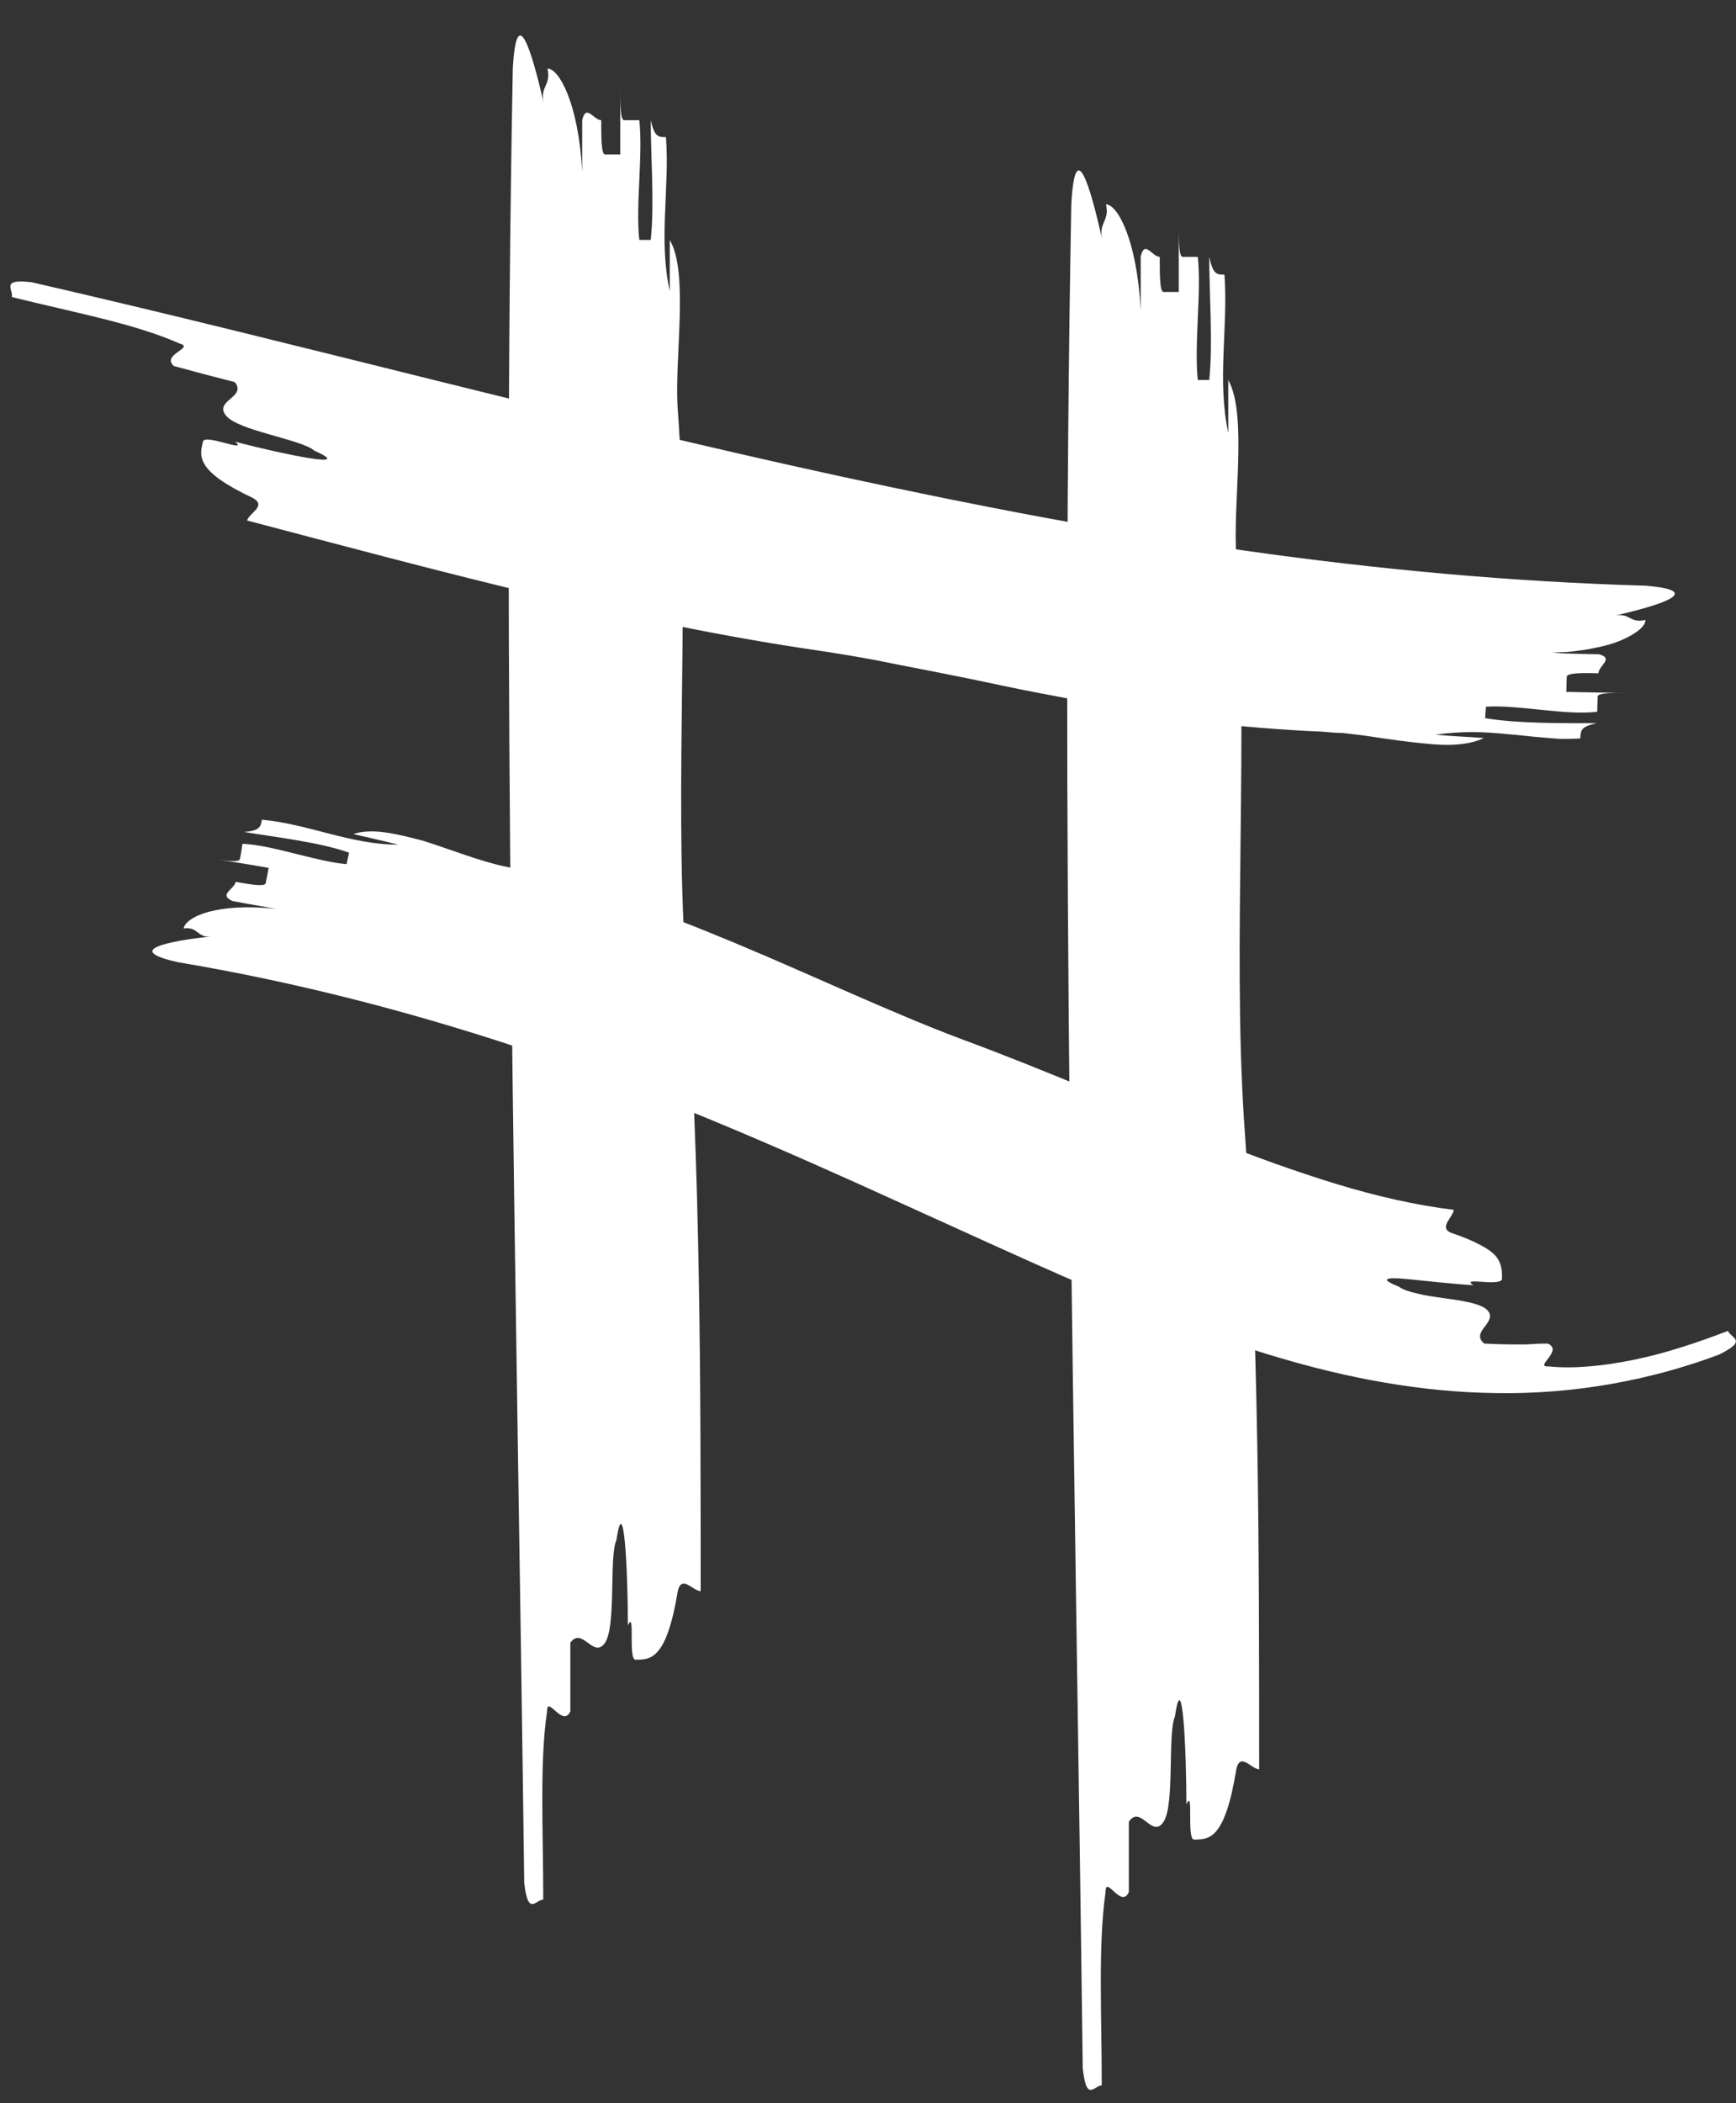 <?xml version="1.0" encoding="UTF-8" standalone="no"?><svg xmlns="http://www.w3.org/2000/svg" xmlns:xlink="http://www.w3.org/1999/xlink" fill="#ffffff" height="497" preserveAspectRatio="xMidYMid meet" version="1" viewBox="81.8 82.2 410.3 497.0" width="410.3" zoomAndPan="magnify"><rect x="81.8" y="82.2" width="410.3" height="497.0" fill="#333333" stroke="none"/><g><g><path d="M477,243c-140,0-264-44-396-76 M121,287c179,24,260,136,364,96 M225,91c0,148,0,292,0,440 M357,123 c0,120,0,332,0,452" fill="none"/><g id="change1_3"><path d="M374,213.6c3,41.2-0.9,91.4,1.8,133c3.6,49.9,3.6,103.9,3.6,153.7c-1.8,0-4.5-4.2-5.4,0c-2.7,16.6-6.4,16.6-10,16.6 c-1.8,0,0-12.5-1.8-8.3c0-12.5-0.9-33.2-2.7-20.8c-1.8,4.2,0,20.8-2.7,24.9c-2.7,4.2-5.4-4.2-8.2,0c0,4.2,0,12.5,0,16.6 c-1.8,4.1-5.5-4.2-5.5,0c-1.8,12.5-0.9,29.1-0.9,45.7c-1.8,0-3.6,4.2-4.5-4.1c-1.8-145.4-5.4-295-2.7-440.4 c0.9-16.6,4.5-4.2,7.3,8.3c-0.9-4.2,1.8-4.2,0.9-8.3c2.7,0,7.3,8.3,8.2,24.9c0-4.2,0-8.3,0-12.5c0.9-4.2,2.7,0,4.5,0 c0,4.2,0,8.3,0.9,8.3c0.9,0,2.7,0,3.6,0c0-4.2,0-12.5,0-16.6c0,4.2,0,8.3,0.9,8.3c0.9,0,2.7,0,3.6,0c0.9,8.3-0.9,20.8,0,29.1h2.7 c0.9-8.3,0-20.8,0-29.1c0.9,4.2,1.8,4.2,3.6,4.2c0.9,12.5-1.8,24.9,0.9,37.4c0-4.2,0-8.3,0-12.5 C376.7,180.3,373.1,201.1,374,213.6z"/></g><g id="change1_4"><path d="M242,179.2c3,40.1-0.9,89,1.8,129.4c3.6,48.5,3.6,101.1,3.6,149.6c-1.8,0-4.5-4-5.4,0c-2.7,16.2-6.4,16.2-10,16.2 c-1.8,0,0-12.1-1.8-8.1c0-12.1-0.9-32.4-2.7-20.2c-1.8,4,0,20.2-2.7,24.3c-2.7,4-5.4-4-8.2,0c0,4,0,12.1,0,16.2 c-1.8,4-5.5-4-5.5,0c-1.8,12.1-0.9,28.3-0.9,44.5c-1.8,0-3.6,4.1-4.5-4c-1.8-141.6-5.4-287.2-2.7-428.7c0.9-16.2,4.5-4,7.3,8.1 c-0.9-4,1.8-4,0.9-8.1c2.7,0,7.3,8.1,8.2,24.3c0-4,0-8.1,0-12.1c0.9-4,2.7,0,4.5,0c0,4,0,8.1,0.9,8.1c0.9,0,2.7,0,3.6,0 c0-4,0-12.1,0-16.2c0,4,0,8.1,0.9,8.1c0.9,0,2.7,0,3.6,0c0.9,8.1-0.9,20.2,0,28.3h2.7c0.9-8.1,0-20.2,0-28.3c0.9,4,1.8,4,3.6,4 c0.9,12.1-1.8,24.3,0.9,36.4c0-4,0-8.1,0-12.1C244.7,146.8,241.1,167,242,179.2z"/></g><g id="change1_2"><path d="M200.9,286.9c17.7,3.7,36.6,10.6,55,18.3c18.4,7.7,36.3,16.2,53,22.5c20.1,7.4,40.2,16.3,59.8,24 c9.8,3.9,19.5,7.4,29,10.3c9.5,2.9,18.8,5,27.7,6.1c-0.2,1.8-3.6,4.1-0.7,5.4c3,1,5.3,2,7,2.9c1.7,0.9,2.9,1.8,3.6,2.6 c1.5,1.8,1.5,3.6,1.5,5.4c0,0.9-2.5,0.9-4.6,0.7c-2.1-0.1-3.8-0.3-2.2,0.8c-5.1-0.3-11.9-1.1-16.2-1.5c-2.1-0.2-3.7-0.2-4.1,0.1 c-0.4,0.3,0.4,0.8,2.8,1.8c0.8,0.6,2.2,1.1,4,1.5c1.8,0.5,4,0.8,6.1,1.1c2.2,0.3,4.3,0.6,6.2,1c1.8,0.4,3.3,0.9,4.2,1.6 c1.7,1.4,0.8,2.8-0.2,4.1c-1,1.3-2,2.6-0.2,4.1c1.9,0.1,4.7,0.2,7.5,0.2c0.7,0,1.4,0,2.1,0c0.7,0,1.4-0.1,2-0.1 c1.3-0.1,2.5-0.1,3.4-0.1c1.9,0.8,1.1,2.2,0.2,3.4c-0.9,1.2-1.8,2.1,0.1,2c5.9,0.6,12.9-0.1,20.2-1.6c7.3-1.5,14.8-4,22.1-6.8 c0.3,0.8,1.5,1.4,1.8,2.1c0.1,0.4,0.1,0.8-0.4,1.3c-0.6,0.6-1.7,1.3-3.5,2.2c-16.5,6.2-34.7,9.4-52.6,9.1 c-18-0.2-35.3-3.6-51.5-8.4c-16.2-4.8-31.5-10.9-46.3-17.2c-14.8-6.4-29-13-43.2-19.4c-28.3-12.9-56.1-25-84.4-34.7 c-28.3-9.7-57-17.2-86.1-22.1c-3.3-0.7-5.1-1.4-5.8-2c-0.8-0.6-0.3-1.2,0.8-1.7c2.3-1,7.6-1.9,12.8-2.4c-3.5,0.4-3.1-2.4-6.6-1.9 c0.2-1.3,2.2-2.9,5.8-3.9c3.7-1,9.1-1.5,16-0.7c-3.4-0.7-6.9-1.2-10.3-1.9c-3.3-1.5,0.4-2.7,0.8-4.5c3.5,0.6,6.9,1.2,7.1,0.3 c0.2-0.9,0.5-2.7,0.7-3.6c-1.7-0.3-4.4-0.8-7-1.2c-2.6-0.4-5.3-0.8-7-1.1c3.5,0.6,7,1.1,7.2,0.2c0.2-0.9,0.5-2.7,0.6-3.6 c7.2,0.3,17.4,4.2,24.6,4.8l0.6-2.7c-6.9-2.5-17.7-3.7-24.8-4.9c3.7-0.3,3.9-1.2,4.2-2.9c10.9,1,21,5.9,32.2,5.9 c-3.5-0.9-7.1-1.7-10.6-2.5c2-0.7,4.6-0.8,7.5-0.4c2.9,0.4,6.1,1.2,9.4,2.1C188.7,283.1,195.6,285.8,200.9,286.9z"/></g><g id="change1_1"><path d="M394.3,255.1c-4.7-0.2-9.5-0.5-14.4-0.9c-2.5-0.2-4.9-0.4-7.4-0.7c-2.5-0.3-5-0.7-7.5-1c-5-0.7-10.1-1.5-15.2-2.3 c-2.6-0.4-5.1-0.9-7.7-1.4c-2.6-0.5-5.1-1-7.7-1.5c-5.1-1-10.3-1.9-15.3-3c-5.1-1.1-10.1-2.1-15.1-3.1c-5-1-9.9-1.9-14.7-2.9 c-4.8-0.9-9.6-1.7-14.3-2.4c-44.8-6.5-91.8-19.4-134.8-30.7c0.5-1.8,4.7-3.4,1.4-5.3c-13.6-6.4-12.7-9.9-11.8-13.4 c0.5-1.8,10.8,2.8,7.6,0.1c10.8,2.8,29,6.7,18.7,2.1c-3.1-2.7-18-4.7-20.9-8.3c-2.9-3.6,5-4.3,2.1-7.9 c-3.6-0.9-10.8-2.8-14.4-3.8c-3.1-2.7,5-4.3,1.4-5.3c-5.2-2.3-11.5-4.2-18.3-5.9c-6.8-1.7-14.1-3.3-21.4-5.1 c0.4-1.8-2.8-4.4,4.7-3.5c64,14.7,127.7,32.1,191.3,45.9c31.8,6.9,63.6,13,95.3,17.5c31.7,4.5,63.3,7.4,94.8,8.3 c14.4,1.2,3.6,4.6-7.3,7.1c3.6-0.8,3.6,1.9,7.3,1c0,1.4-1.9,3.1-5.5,4.7c-1.8,0.8-4.2,1.5-6.9,2c-1.4,0.3-2.9,0.5-4.5,0.7 c-0.8,0.1-1.6,0.2-2.5,0.2c-0.9,0-1.8,0.1-2.7,0.1l2.8,0.2l2.8,0.1l5.5,0.1c3.7,1-0.1,2.7-0.1,4.5c-3.7-0.1-7.4-0.1-7.5,0.8 c0,0.9-0.1,2.7-0.1,3.6c3.7,0.1,11.2,0.2,14.9,0.3c-3.7-0.1-7.5-0.1-7.5,0.8c0,0.9-0.1,2.7-0.1,3.6c-7.6,0.9-18.7-1.7-26.3-1.2 l-0.2,2.7c7.5,1.3,18.8,1.2,26.4,1.2c-3.8,0.8-3.8,1.7-3.9,3.6c-1.4,0.1-2.9,0.1-4.3,0.1c-1.4,0-2.8-0.2-4.3-0.3 c-2.8-0.2-5.7-0.6-8.5-0.8c-2.8-0.3-5.7-0.5-8.5-0.5c-2.8,0-5.7,0.2-8.6,0.6c3.8,0.4,7.6,0.5,11.4,0.8c-2,1-4.6,1.5-7.7,1.6 c-3,0.1-6.5-0.3-10-0.7c-3.5-0.4-7.2-1-10.7-1.5c-1.7-0.2-3.4-0.4-5-0.6C397.2,255.4,395.7,255.2,394.3,255.1z"/></g></g></g></svg>